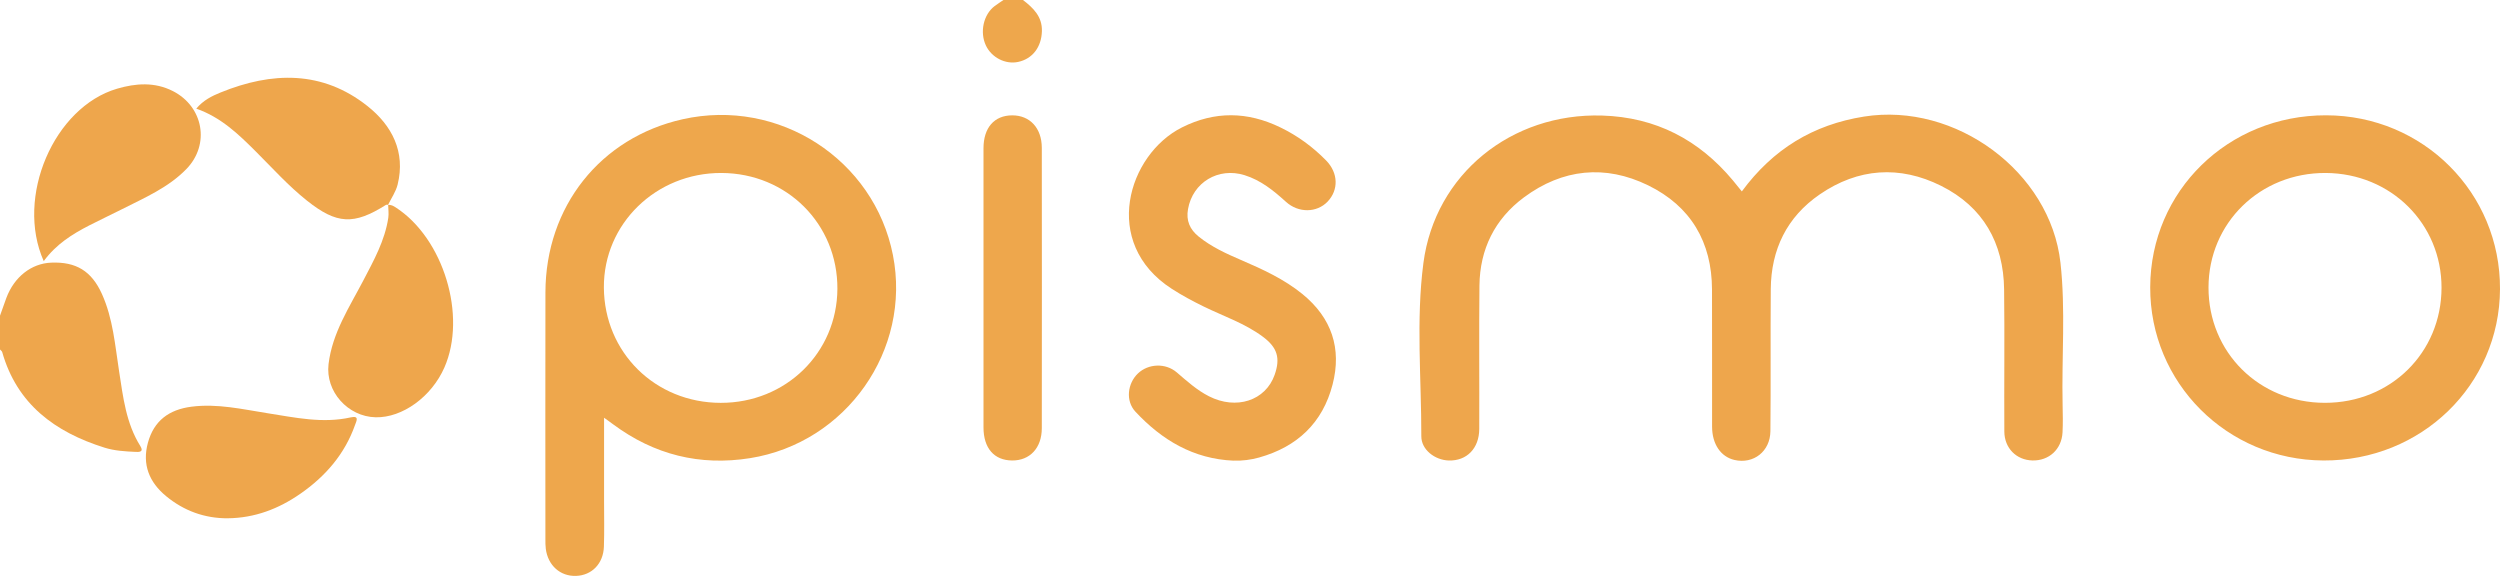 <svg width="191" height="44" viewBox="0 0 191 44" fill="none" xmlns="http://www.w3.org/2000/svg">
<path d="M0 24.119C0.161 23.666 0.317 23.211 0.486 22.761C1.085 21.158 2.396 20.127 3.909 20.066C5.806 19.989 6.994 20.697 7.791 22.468C8.635 24.343 8.79 26.379 9.1 28.374C9.407 30.343 9.627 32.329 10.721 34.078C11.014 34.547 10.615 34.536 10.368 34.525C9.563 34.488 8.749 34.442 7.976 34.198C4.187 33.008 1.296 30.87 0.168 26.899C0.146 26.823 0.058 26.766 0 26.699C0 25.838 0 24.98 0 24.119Z" fill="#EEA64C"/>
<path d="M78.153 0C78.945 0.607 79.63 1.268 79.602 2.376C79.57 3.59 78.889 4.497 77.781 4.732C76.816 4.937 75.759 4.399 75.323 3.477C74.84 2.454 75.135 1.107 75.992 0.463C76.209 0.3 76.438 0.154 76.662 0C77.159 0 77.658 0 78.155 0H78.153Z" fill="#EEA74C"/>
<path d="M133.078 14.622C135.455 11.393 138.523 9.525 142.409 8.907C149.405 7.795 156.645 13.123 157.419 20.07C157.82 23.675 157.504 27.302 157.583 30.919C157.598 31.623 157.615 32.331 157.577 33.036C157.51 34.331 156.539 35.214 155.269 35.179C154.051 35.145 153.138 34.24 153.131 32.969C153.11 29.349 153.159 25.729 153.114 22.11C153.071 18.566 151.517 15.801 148.292 14.194C145.138 12.621 141.959 12.841 139.033 14.849C136.51 16.58 135.313 19.067 135.287 22.084C135.257 25.703 135.296 29.323 135.259 32.943C135.242 34.494 133.963 35.473 132.517 35.142C131.472 34.901 130.807 33.939 130.803 32.602C130.796 29.105 130.809 25.607 130.797 22.111C130.786 18.499 129.178 15.753 125.916 14.159C122.636 12.558 119.38 12.895 116.438 15.073C114.195 16.735 113.06 19.045 113.03 21.817C112.991 25.466 113.03 29.118 113.015 32.769C113.01 34.261 112.059 35.221 110.688 35.182C109.631 35.153 108.587 34.361 108.589 33.334C108.597 28.92 108.175 24.476 108.748 20.098C109.637 13.306 115.471 8.618 122.401 8.828C126.495 8.951 129.798 10.676 132.389 13.778C132.603 14.035 132.812 14.3 133.078 14.626V14.622Z" fill="#EEA64C"/>
<path d="M46.151 31.914C46.151 34.172 46.151 36.221 46.151 38.271C46.151 39.437 46.179 40.603 46.138 41.767C46.093 43.07 45.21 43.96 44.006 43.999C42.803 44.038 41.864 43.201 41.699 41.931C41.667 41.689 41.669 41.443 41.669 41.197C41.669 34.908 41.656 28.62 41.671 22.331C41.688 15.773 45.873 10.515 52.159 9.109C59.502 7.467 66.782 12.173 68.22 19.491C69.644 26.738 64.662 33.83 57.304 35.003C53.459 35.615 49.978 34.738 46.863 32.432C46.695 32.308 46.523 32.186 46.15 31.914H46.151ZM55.119 13.215C50.118 13.197 46.105 17.107 46.136 21.969C46.168 26.93 50.058 30.769 55.063 30.778C60.032 30.785 63.949 26.96 63.977 22.071C64.005 17.12 60.117 13.234 55.119 13.215Z" fill="#EEA74C"/>
<path d="M164.276 21.939C164.302 14.587 170.226 8.798 177.713 8.809C185.123 8.818 191.037 14.731 191 22.093C190.962 29.416 184.985 35.216 177.513 35.181C170.144 35.145 164.248 29.249 164.276 21.939ZM168.73 21.96C168.722 26.923 172.603 30.772 177.619 30.776C182.641 30.78 186.525 26.949 186.533 21.984C186.54 17.091 182.663 13.245 177.69 13.215C172.674 13.186 168.737 17.026 168.73 21.96Z" fill="#EEA64C"/>
<path d="M94.249 35.195C91.178 35.066 88.764 33.617 86.745 31.451C85.981 30.632 86.136 29.297 86.939 28.531C87.733 27.774 89.052 27.717 89.91 28.455C90.686 29.12 91.44 29.804 92.359 30.273C94.452 31.34 96.686 30.611 97.382 28.639C97.834 27.358 97.59 26.556 96.497 25.737C95.123 24.708 93.49 24.166 91.965 23.42C91.13 23.011 90.316 22.576 89.535 22.073C84.073 18.556 86.189 11.794 90.303 9.734C92.824 8.472 95.309 8.52 97.81 9.729C99.132 10.367 100.301 11.222 101.323 12.268C102.243 13.212 102.283 14.509 101.427 15.405C100.604 16.265 99.201 16.285 98.249 15.421C97.306 14.566 96.333 13.771 95.082 13.382C93.072 12.758 91.124 13.937 90.764 15.975C90.607 16.857 90.902 17.529 91.584 18.079C92.557 18.862 93.681 19.378 94.82 19.866C96.473 20.577 98.109 21.327 99.509 22.468C101.739 24.288 102.524 26.623 101.808 29.381C101.052 32.299 99.119 34.135 96.193 34.955C95.563 35.13 94.915 35.214 94.249 35.192V35.195Z" fill="#EEA64C"/>
<path d="M75.139 21.904C75.139 18.38 75.137 14.855 75.139 11.331C75.139 9.757 75.959 8.82 77.327 8.813C78.676 8.805 79.593 9.782 79.594 11.291C79.602 18.43 79.602 25.572 79.594 32.712C79.594 34.225 78.681 35.193 77.324 35.181C75.951 35.169 75.142 34.242 75.139 32.66C75.135 29.075 75.139 25.489 75.139 21.904Z" fill="#EEA74C"/>
<path d="M3.341 19.948C1.158 15.049 4.125 8.187 8.949 6.775C10.374 6.359 11.812 6.25 13.207 6.958C15.549 8.15 16.062 11.045 14.238 12.917C12.854 14.339 11.043 15.11 9.308 15.989C8.48 16.408 7.64 16.8 6.814 17.224C5.517 17.892 4.29 18.658 3.343 19.948H3.341Z" fill="#EEA64C"/>
<path d="M17.405 39.598C15.623 39.605 14.051 39.024 12.697 37.912C11.397 36.844 10.846 35.488 11.302 33.82C11.761 32.144 12.908 31.294 14.626 31.072C16.606 30.817 18.514 31.266 20.438 31.57C22.548 31.901 24.643 32.369 26.797 31.888C27.473 31.736 27.232 32.168 27.123 32.473C26.337 34.694 24.868 36.391 22.944 37.725C21.284 38.878 19.459 39.576 17.403 39.596L17.405 39.598Z" fill="#EEA64C"/>
<path d="M29.658 15.647C29.598 15.649 29.525 15.629 29.482 15.656C27.03 17.205 25.729 17.135 23.459 15.334C22.027 14.198 20.815 12.841 19.526 11.557C18.217 10.252 16.89 8.966 14.996 8.3C15.53 7.658 16.191 7.334 16.852 7.066C20.774 5.469 24.627 5.369 28.078 8.106C29.945 9.586 30.998 11.605 30.378 14.105C30.242 14.651 29.893 15.146 29.641 15.664L29.656 15.647H29.658Z" fill="#EEA64C"/>
<path d="M29.641 15.664C29.874 15.625 30.054 15.732 30.24 15.852C33.888 18.216 35.686 24.132 33.951 28.078C32.971 30.311 30.745 31.925 28.703 31.881C26.571 31.834 24.851 29.904 25.101 27.817C25.385 25.437 26.694 23.468 27.77 21.406C28.565 19.883 29.404 18.375 29.665 16.646C29.714 16.321 29.661 15.978 29.656 15.645L29.641 15.662V15.664Z" fill="#EEA64C"/>
</svg>
